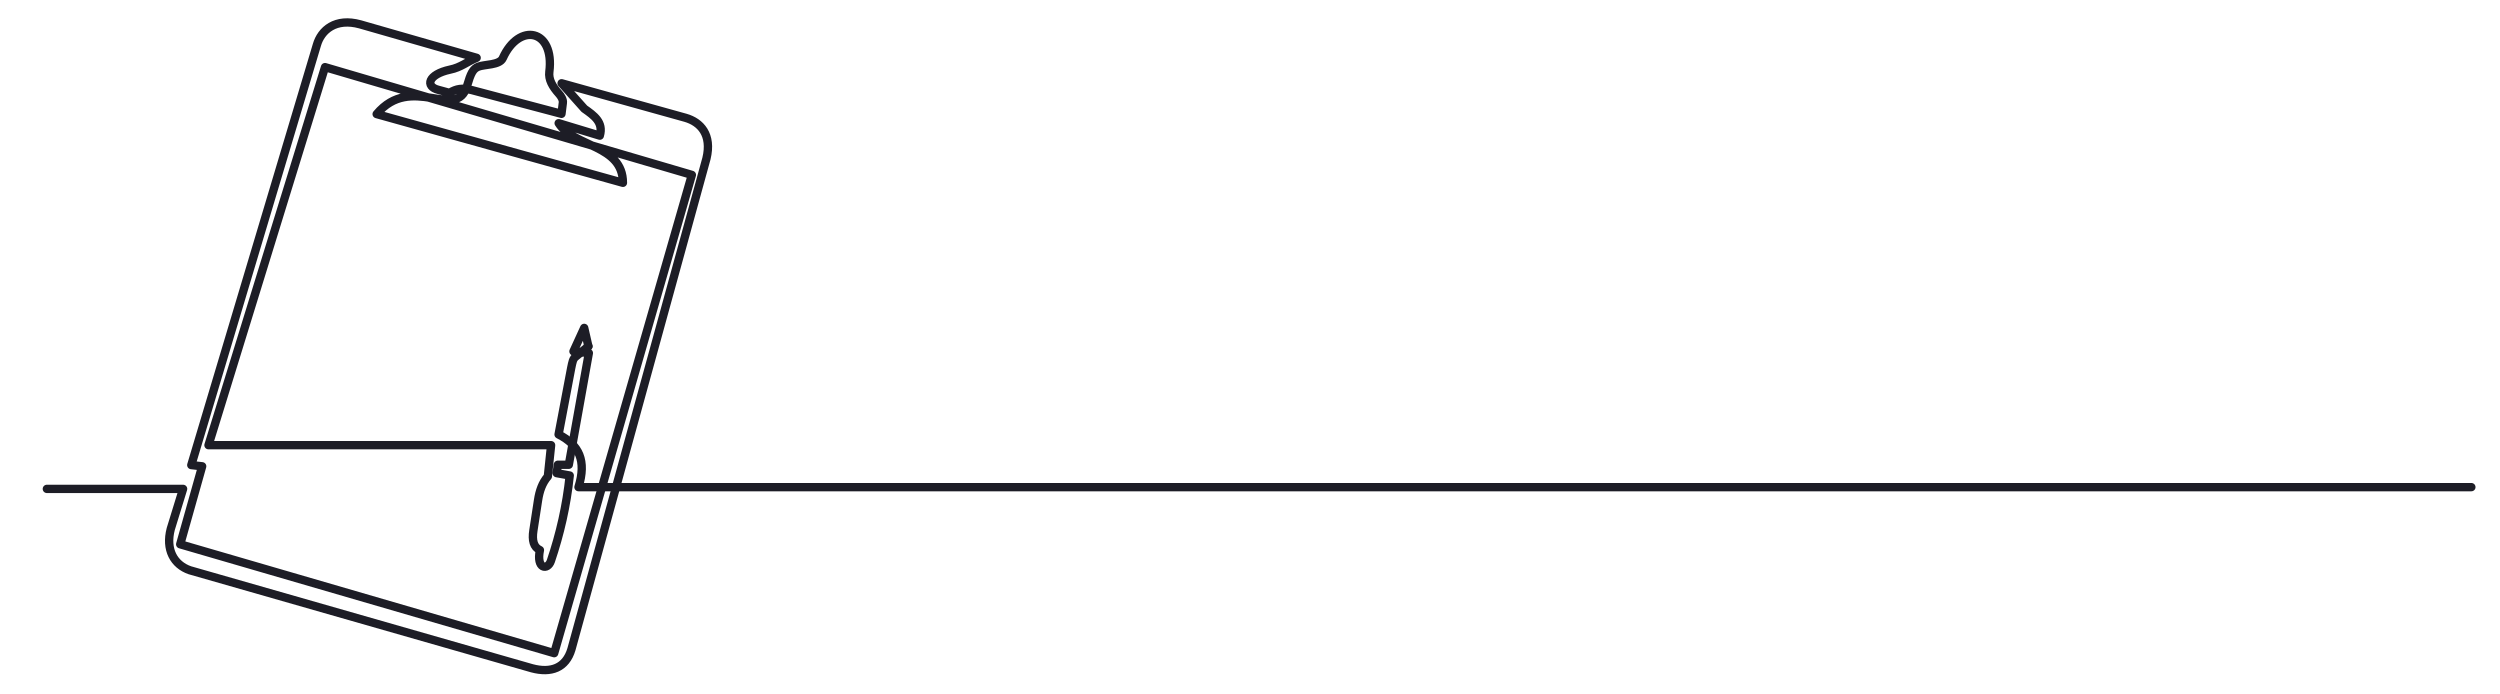 <?xml version="1.0" encoding="UTF-8"?> <!-- Creator: CorelDRAW 2021.5 --> <svg xmlns="http://www.w3.org/2000/svg" xmlns:xlink="http://www.w3.org/1999/xlink" xmlns:xodm="http://www.corel.com/coreldraw/odm/2003" xml:space="preserve" width="90mm" height="25mm" style="shape-rendering:geometricPrecision; text-rendering:geometricPrecision; image-rendering:optimizeQuality; fill-rule:evenodd; clip-rule:evenodd" viewBox="0 0 9000 2500"> <defs> <style type="text/css"> <![CDATA[ .str0 {stroke:#1D1D26;stroke-width:30;stroke-linecap:round;stroke-linejoin:round;stroke-miterlimit:22.926} .fil0 {fill:none} ]]> </style> </defs> <g id="Слой_x0020_1">  <path class="fil0 str0" d="M168.7 1760.01l490.45 0 -44.39 144.26c-19.33,74.16 11.17,128.77 68.8,148.68l1231.68 352.86c67.56,18.01 121.87,0 142.12,-68.99l485.93 -1766.32c20.79,-86.34 -21.82,-130.96 -75.28,-146.37l-446.25 -124.38 81.82 91.69c34.56,24.33 69.84,48.67 55.78,96.95l-148.16 -44.92c53.91,86.8 231.16,76.38 231.38,214.69l-886.59 -247.45c125.1,-148.86 287.31,26.63 325.3,-101.12 13.53,-46.07 21.39,-61.59 40.38,-69.36 21.83,-8.92 76.72,-4.96 88.37,-30.78 58.72,-130.07 187.01,-104.9 167.64,49.02 -3.51,27.97 10.95,53.01 35.03,79.8 6.24,6.94 15.4,20.4 13.6,31.86l-4.93 39.66 -322.36 -85.37c-35.3,-8.96 -55.45,-5.3 -81.01,9.91l-40.02 -10.94c-48.3,-12.11 -37.42,-55.52 42,-72.68 39.15,-7.77 62.95,-29.43 95.97,-42.61l-419.34 -120.43c-88.76,-24.48 -140.75,20.73 -155.98,74.72l-451.98 1511.92 39.18 4.35 -79.08 280.77 1346.37 392.01 495.65 -1721.83 -1320.66 -387.9 -419.53 1360.96 1233.42 0 -11.75 112.44c-20.24,23.3 -30.1,52.15 -35.24,85.58l-16.78 109.08c-5.48,35.66 0.77,60.12 23.5,70.48 -14,68.69 27.83,73.58 39.43,39.43 32.72,-96.37 56.53,-198.81 67.9,-307.87l-46.92 -8.45 4.03 -30.21 39.6 0 72.12 -402.2 -55.4 -5.95 38.65 -84.54 15.11 66.28"></path> <path class="fil0 str0" d="M2118.26 1246.74l-44.4 36.09c-11.8,8.84 -12.8,19.75 -17.55,41.86l-45.45 239.39c74.44,38.13 101.18,94.22 71.7,189.62l6814.32 0"></path> </g> </svg> 